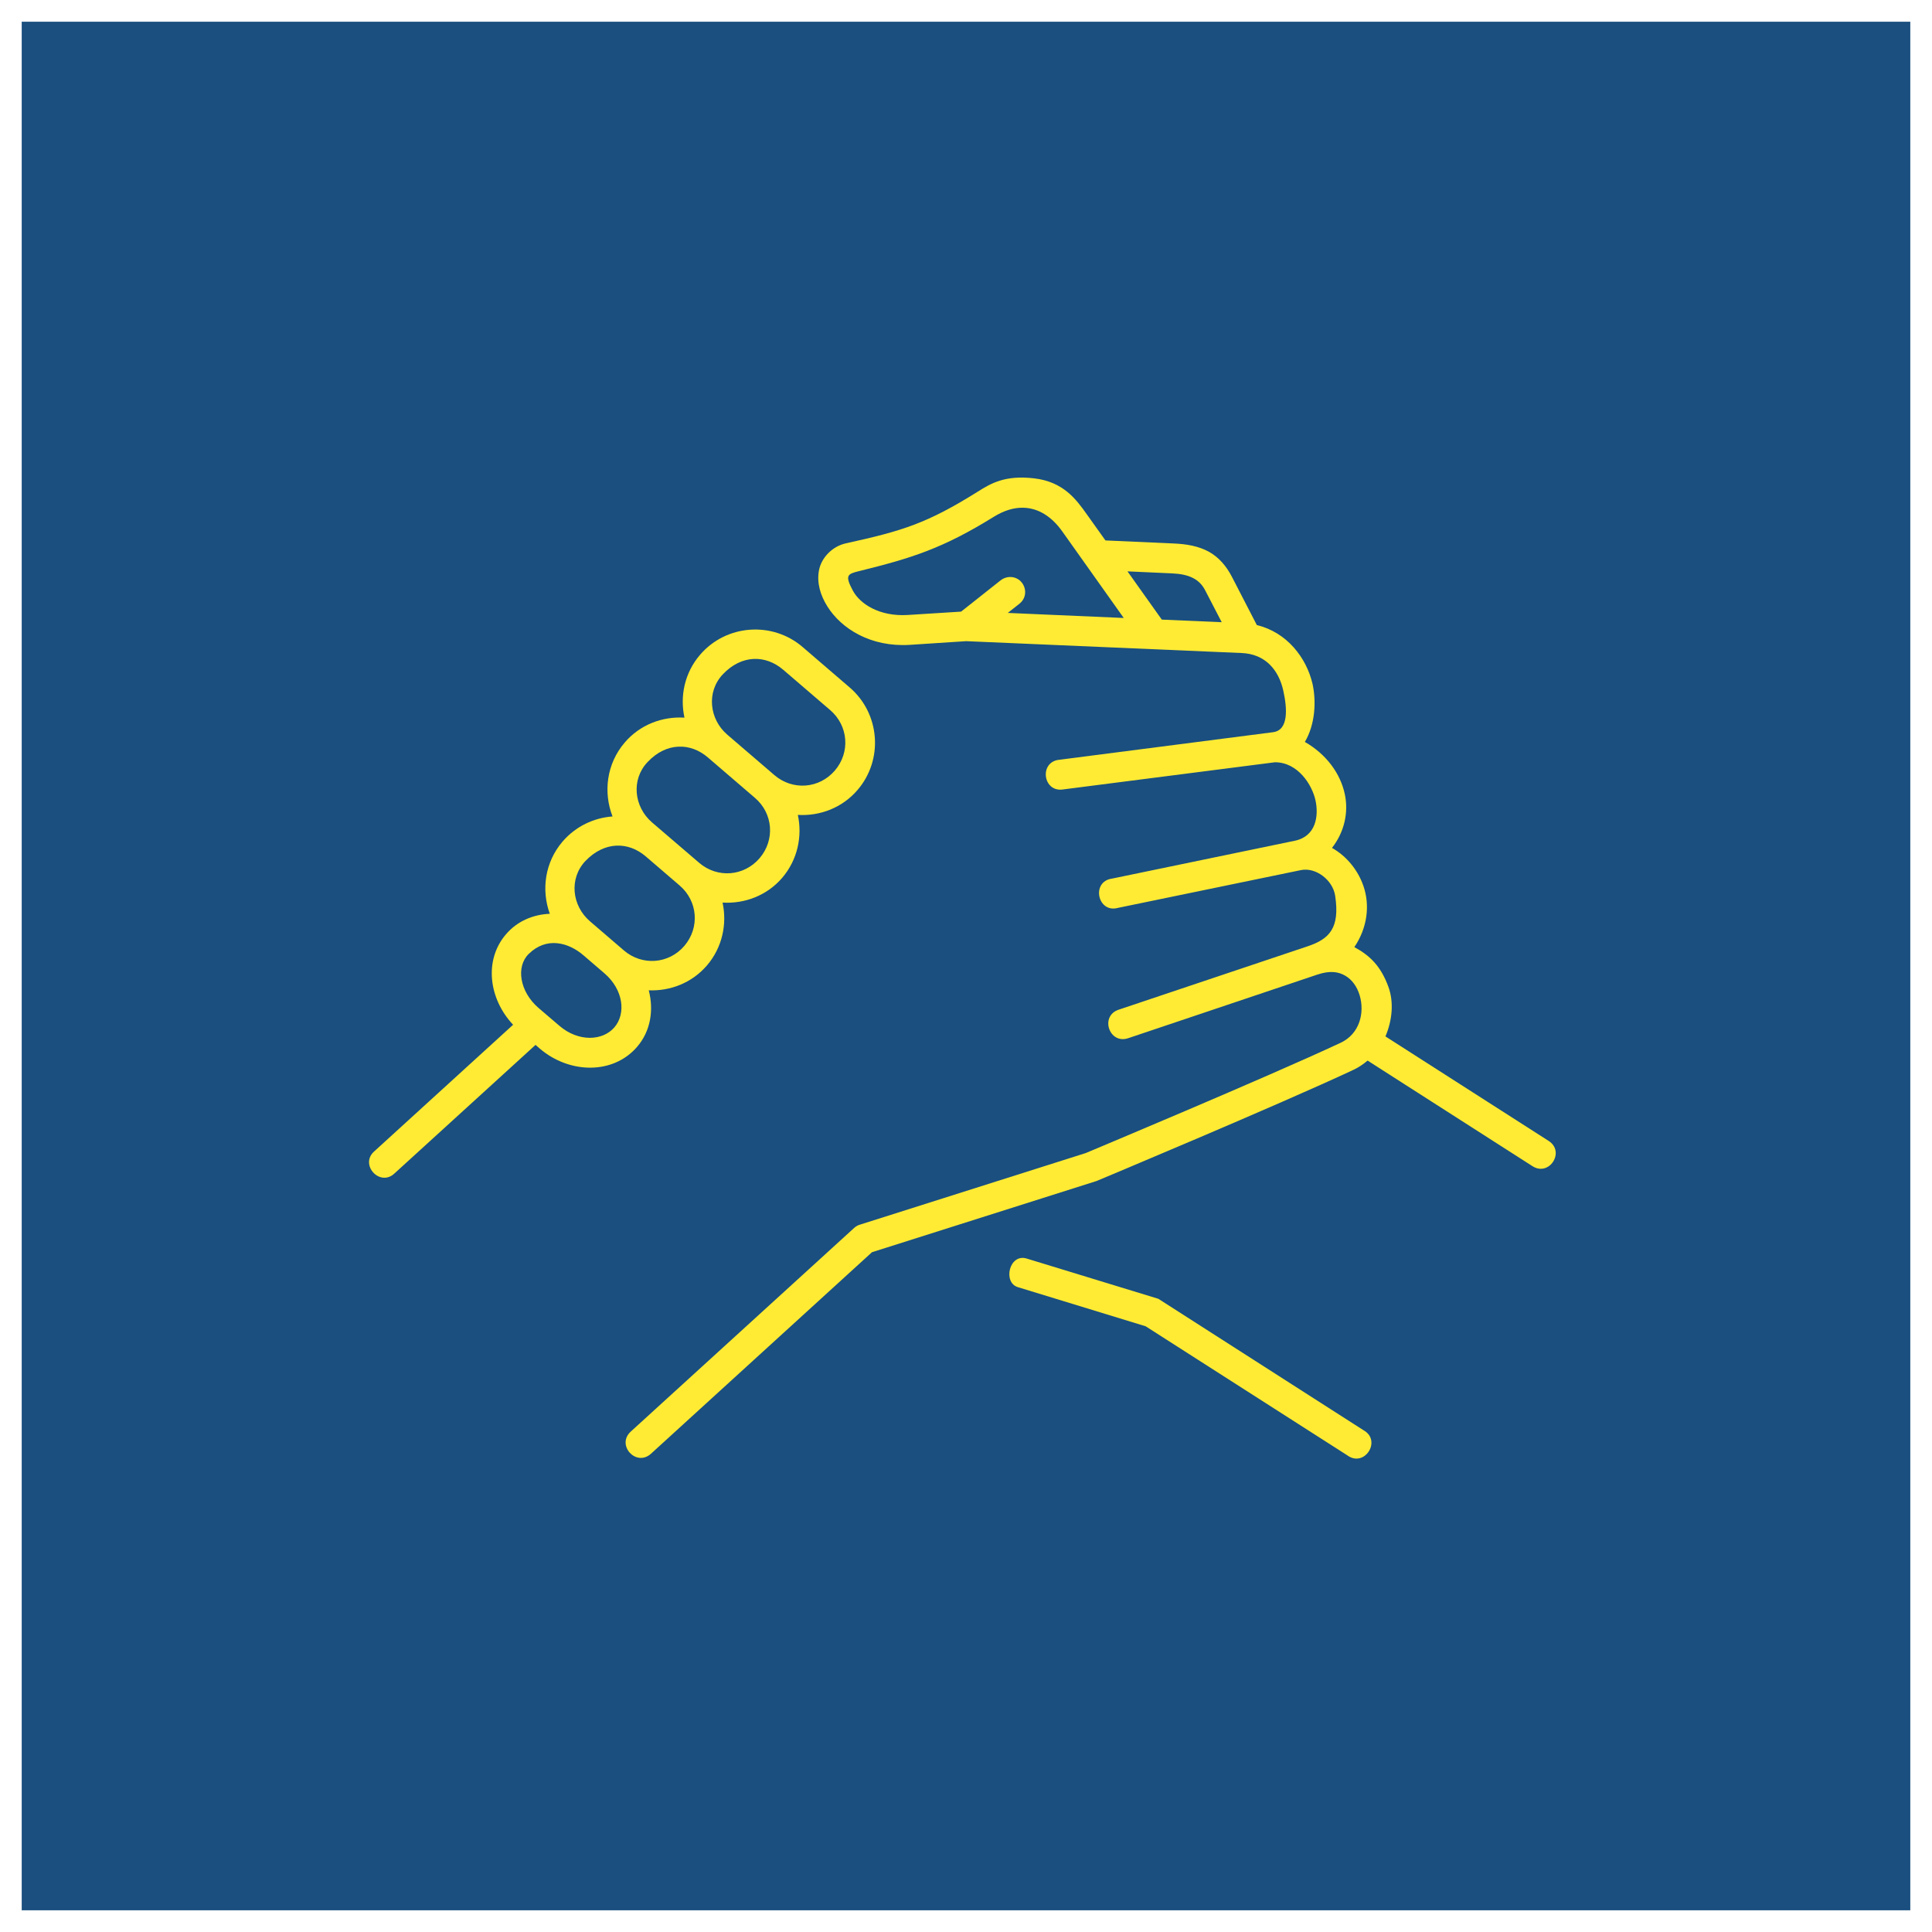<?xml version="1.0" encoding="UTF-8"?> <svg xmlns="http://www.w3.org/2000/svg" width="267" height="267" viewBox="0 0 267 267" fill="none"><rect x="0" y="0" width="267" height="267" fill="#808080" stroke="none"/> <rect x="1.5" y="1.5" width="264" height="264" fill="#1A4F7F"></rect> <path d="M77.007 130.352C78.333 130.482 79.613 131.135 80.667 132.05L83.523 134.504C86.159 136.763 86.54 140.076 84.912 141.973C83.277 143.876 79.925 144.016 77.299 141.756L74.431 139.304C71.795 137.041 71.278 133.569 73.075 131.825C74.313 130.618 75.682 130.22 77.007 130.352ZM85.148 116.868C86.602 116.791 88.032 117.32 89.24 118.353L93.925 122.377C96.446 124.538 96.725 128.207 94.573 130.726C92.408 133.236 88.746 133.505 86.225 131.352L81.54 127.327C79.019 125.164 78.624 121.411 80.893 119C82.21 117.622 83.694 116.944 85.148 116.868ZM93.731 103.189C95.197 103.115 96.618 103.641 97.823 104.674L104.328 110.263C106.849 112.413 107.128 116.082 104.975 118.601C102.81 121.119 99.14 121.4 96.62 119.237C94.455 117.376 92.277 115.525 90.115 113.661C87.594 111.498 87.207 107.722 89.488 105.323C90.791 103.935 92.277 103.257 93.731 103.189ZM104.134 91.064C105.6 90.99 107.02 91.527 108.226 92.549L114.731 98.134C117.251 100.299 117.53 103.968 115.378 106.486C113.213 109.005 109.543 109.281 107.022 107.12L100.517 101.536C98.009 99.383 97.61 95.605 99.891 93.194C101.193 91.816 102.68 91.138 104.134 91.064ZM103.604 87.029C101.032 87.225 98.532 88.397 96.735 90.506C94.616 92.979 93.944 96.196 94.591 99.177C91.546 98.995 88.452 100.135 86.333 102.621C83.833 105.528 83.349 109.478 84.652 112.833C82.079 113.019 79.559 114.19 77.75 116.299C75.302 119.148 74.785 122.981 75.982 126.284C73.689 126.379 71.491 127.284 69.919 129.125C66.851 132.697 67.55 138.058 70.91 141.62L51.783 159.06C49.579 160.901 52.517 164.136 54.562 162.126L74.011 144.402L74.592 144.911C78.676 148.406 84.728 148.534 88.045 144.673C89.939 142.469 90.359 139.583 89.66 136.862C92.633 136.979 95.625 135.839 97.705 133.418C99.825 130.935 100.497 127.716 99.858 124.737C102.895 124.919 105.988 123.778 108.108 121.303C110.227 118.816 110.899 115.587 110.26 112.618C113.298 112.802 116.391 111.651 118.511 109.174C122.117 104.98 121.625 98.607 117.425 95.006L110.92 89.417C108.819 87.61 106.168 86.835 103.604 87.029Z" fill="#FFEB34"></path> <path d="M155.817 78.962L161.968 79.24C164.294 79.338 165.748 80.013 166.556 81.587L168.839 85.988L160.56 85.63L155.817 78.962ZM141.44 70.169C143.563 70.223 145.393 71.45 146.804 73.441L155.3 85.403L139.275 84.705L140.869 83.447C142.441 82.232 141.56 79.713 139.564 79.738C139.103 79.749 138.653 79.91 138.285 80.201L132.824 84.525L125.469 84.988C121.515 85.236 118.821 83.438 117.851 81.6C116.733 79.501 117.109 79.317 118.757 78.92C126.071 77.112 130.303 75.778 137.325 71.431C138.783 70.524 140.16 70.134 141.44 70.169ZM135.131 67.942C128.109 72.332 124.749 73.365 116.908 75.086C114.99 75.507 113.505 77.1 113.18 78.821C112.858 80.552 113.375 82.265 114.344 83.812C116.284 86.899 120.341 89.45 125.729 89.118L133.525 88.609L171.583 90.246C174.943 90.384 176.732 92.677 177.346 95.431C177.896 97.886 178.109 100.908 175.936 101.189L146.394 104.999C143.563 105.278 144.12 109.55 146.932 109.097L176.194 105.344C179.401 105.344 181.351 108.507 181.804 110.628C182.257 112.746 181.889 115.576 178.94 116.19L153.697 121.419C150.745 121.805 151.673 126.272 154.524 125.462L179.79 120.247C181.837 119.824 184.196 121.613 184.519 123.799C185.184 128.23 183.743 129.759 180.739 130.769L154.591 139.541C151.965 140.421 153.29 144.361 155.916 143.477L182.054 134.688C183.855 134.085 185.007 134.312 185.91 134.841C186.826 135.366 187.538 136.327 187.901 137.541C188.625 139.963 187.901 142.88 185.284 144.105C175.28 148.797 150.091 159.331 150.048 159.351L118.825 169.251C118.534 169.336 118.275 169.489 118.05 169.692L87.175 197.838C85.128 199.699 87.917 202.765 89.966 200.902L120.506 173.055L151.534 163.217C151.586 163.198 176.787 152.662 187.062 147.842C187.796 147.497 188.418 147.057 189.001 146.572L211.788 161.165C214.114 162.649 216.343 159.155 214.017 157.67L191.466 143.231C192.403 141.035 192.661 138.496 191.865 136.351C190.831 133.544 189.378 132.093 187.169 130.887C188.991 128.205 189.334 125.078 188.429 122.46C187.674 120.247 186.103 118.32 184.078 117.179C185.778 115.014 186.392 112.304 185.854 109.765C185.24 106.868 183.278 104.222 180.329 102.534C181.771 100.113 181.922 96.884 181.384 94.485C180.545 90.923 177.883 87.395 173.694 86.385L170.237 79.691C169.495 78.261 168.461 77.022 167.059 76.247C165.661 75.485 164.046 75.181 162.148 75.106L152.779 74.687H152.771L150.174 71.047C148.72 69.004 146.954 66.58 142.924 66.107C138.901 65.638 136.961 66.791 135.131 67.942Z" fill="#FFEB34"></path> <path d="M140.656 177.879L158.329 183.291L186.187 201.12C188.569 202.885 191.013 199.065 188.416 197.644L160.082 179.492L141.884 173.929C139.482 173.195 138.557 177.232 140.656 177.879Z" fill="#FFEB34"></path> <rect x="1.5" y="1.5" width="264" height="264" stroke="white" stroke-width="3"></rect> </svg> 